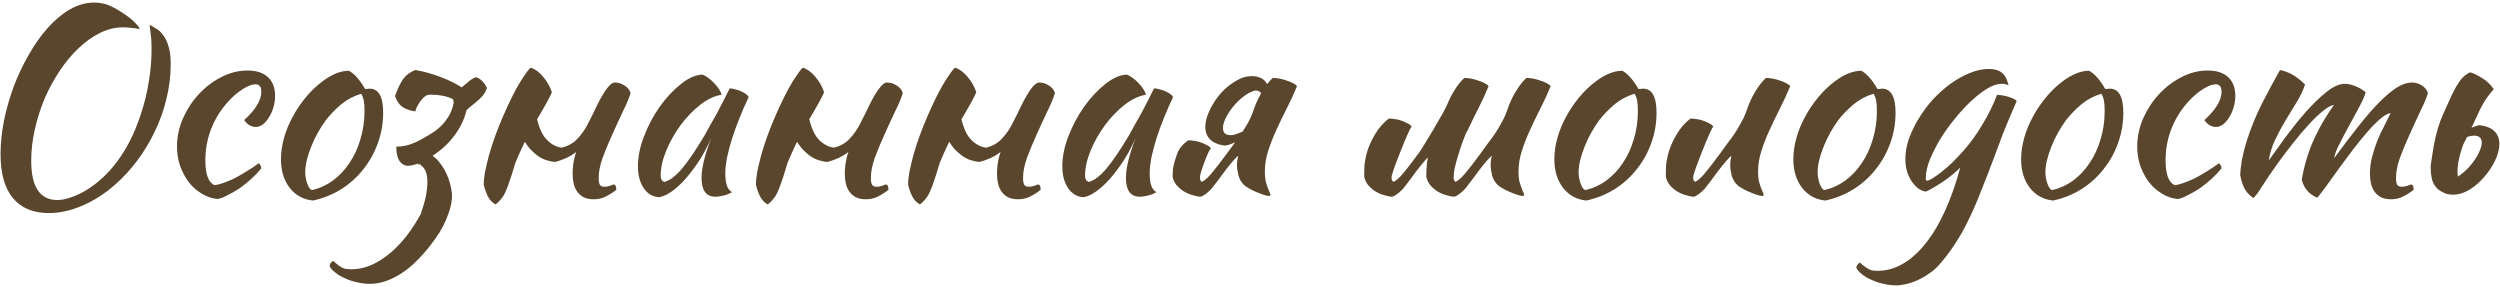 <?xml version="1.0" encoding="UTF-8"?> <svg xmlns="http://www.w3.org/2000/svg" width="548" height="63" viewBox="0 0 548 63" fill="none"> <path d="M24.035 1.232C24.744 1.531 25.472 1.923 26.218 2.408C26.965 2.856 27.656 3.323 28.291 3.808C28.925 4.293 29.448 4.779 29.858 5.264C30.306 5.712 30.549 6.085 30.587 6.384C29.952 6.235 29.317 6.141 28.683 6.104C28.048 6.029 27.469 5.992 26.947 5.992C25.267 5.992 23.587 6.403 21.907 7.224C20.264 8.045 18.696 9.165 17.203 10.584C15.709 12.003 14.328 13.664 13.059 15.568C11.789 17.472 10.688 19.507 9.755 21.672C8.858 23.837 8.149 26.077 7.627 28.392C7.104 30.707 6.843 32.984 6.843 35.224C6.843 38.136 7.328 40.301 8.299 41.72C9.269 43.139 10.688 43.848 12.555 43.848C13.45 43.848 14.421 43.661 15.466 43.288C16.512 42.952 17.576 42.467 18.659 41.832C19.741 41.197 20.805 40.432 21.851 39.536C22.896 38.64 23.866 37.651 24.762 36.568C26.069 35 27.245 33.227 28.291 31.248C29.336 29.232 30.213 27.104 30.922 24.864C31.669 22.624 32.229 20.328 32.602 17.976C33.013 15.587 33.218 13.253 33.218 10.976C33.218 10.08 33.2 9.333 33.163 8.736C33.125 8.101 33.069 7.579 32.995 7.168C32.957 6.72 32.92 6.365 32.883 6.104C32.845 5.843 32.808 5.619 32.77 5.432C33.218 5.656 33.704 5.936 34.227 6.272C34.786 6.571 35.291 7.037 35.739 7.672C36.224 8.269 36.616 9.072 36.914 10.08C37.251 11.088 37.419 12.395 37.419 14C37.419 16.613 37.101 19.189 36.467 21.728C35.869 24.229 35.011 26.619 33.891 28.896C32.808 31.173 31.52 33.301 30.026 35.28C28.533 37.259 26.928 38.995 25.21 40.488C22.971 42.467 20.581 43.997 18.043 45.08C15.504 46.163 13.059 46.704 10.707 46.704C7.272 46.704 4.64 45.603 2.811 43.4C1.018 41.235 0.122 38.024 0.122 33.768C0.122 31.491 0.365 29.083 0.851 26.544C1.373 24.005 2.083 21.504 2.978 19.04C3.912 16.576 5.013 14.243 6.282 12.04C7.552 9.8 8.933 7.84 10.427 6.16C11.957 4.443 13.581 3.08 15.299 2.072C17.053 1.064 18.845 0.56 20.674 0.56C21.272 0.56 21.832 0.616 22.355 0.728C22.877 0.803 23.437 0.971 24.035 1.232ZM38.799 32.144C38.799 30.016 39.229 27.963 40.087 25.984C40.983 23.968 42.141 22.195 43.559 20.664C45.015 19.096 46.658 17.845 48.487 16.912C50.354 15.941 52.277 15.456 54.255 15.456C56.197 15.456 57.69 15.941 58.735 16.912C59.781 17.883 60.303 19.264 60.303 21.056C60.303 21.915 60.173 22.755 59.911 23.576C59.687 24.36 59.37 25.069 58.959 25.704C58.586 26.339 58.138 26.861 57.615 27.272C57.093 27.645 56.57 27.832 56.047 27.832C55.599 27.832 55.133 27.701 54.647 27.44C54.199 27.141 53.826 26.768 53.527 26.32C56.029 24.043 57.279 21.971 57.279 20.104C57.279 19.021 56.85 18.48 55.991 18.48C55.245 18.48 54.311 18.835 53.191 19.544C52.071 20.253 50.989 21.187 49.943 22.344C48.338 24.136 47.106 26.133 46.247 28.336C45.426 30.501 45.015 32.779 45.015 35.168C45.015 38.192 45.687 40.003 47.031 40.6C47.591 40.525 48.245 40.357 48.991 40.096C49.738 39.835 50.541 39.499 51.399 39.088C52.258 38.64 53.135 38.136 54.031 37.576C54.965 37.016 55.861 36.419 56.719 35.784C56.869 35.896 56.999 36.064 57.111 36.288C57.223 36.512 57.279 36.717 57.279 36.904C56.645 37.688 55.917 38.453 55.095 39.2C54.274 39.947 53.415 40.637 52.519 41.272C51.623 41.869 50.746 42.373 49.887 42.784C49.066 43.232 48.338 43.512 47.703 43.624C46.471 43.512 45.314 43.12 44.231 42.448C43.149 41.813 42.197 40.973 41.375 39.928C40.591 38.883 39.957 37.688 39.471 36.344C39.023 35 38.799 33.6 38.799 32.144ZM68.587 43.96C66.459 43.736 64.76 42.803 63.491 41.16C62.221 39.517 61.587 37.427 61.587 34.888C61.587 33.395 61.811 31.845 62.259 30.24C62.707 28.635 63.342 27.085 64.163 25.592C64.984 24.061 65.955 22.624 67.075 21.28C68.195 19.936 69.408 18.779 70.715 17.808C72.768 16.277 74.691 15.512 76.483 15.512C77.677 16.147 78.853 17.472 80.011 19.488C80.198 19.488 80.365 19.488 80.515 19.488C80.664 19.451 80.832 19.432 81.019 19.432C82.998 19.432 83.987 21.187 83.987 24.696C83.987 27.048 83.595 29.288 82.811 31.416C82.064 33.507 81 35.411 79.619 37.128C78.275 38.845 76.651 40.301 74.747 41.496C72.88 42.653 70.827 43.475 68.587 43.96ZM71.443 26.32C70.808 27.179 70.211 28.112 69.651 29.12C69.091 30.128 68.606 31.155 68.195 32.2C67.784 33.208 67.467 34.197 67.243 35.168C67.019 36.101 66.907 36.941 66.907 37.688C66.907 38.584 67.056 39.443 67.355 40.264C67.653 41.085 67.99 41.552 68.363 41.664C70.043 41.291 71.573 40.6 72.955 39.592C74.374 38.547 75.587 37.259 76.595 35.728C77.64 34.197 78.443 32.461 79.003 30.52C79.6 28.579 79.899 26.507 79.899 24.304C79.899 23.333 79.843 22.568 79.731 22.008C79.619 21.448 79.432 20.963 79.171 20.552C77.528 21.037 76.053 21.821 74.747 22.904C73.478 23.987 72.376 25.125 71.443 26.32ZM99.466 22.4C99.354 22.101 99.316 21.915 99.354 21.84C99.167 21.653 98.831 21.485 98.346 21.336C97.86 21.149 97.319 21.019 96.722 20.944C96.124 20.832 95.564 20.776 95.042 20.776C94.519 20.739 94.146 20.739 93.922 20.776C93.548 20.851 93.194 21.056 92.858 21.392C92.522 21.691 92.223 22.045 91.962 22.456C91.7 22.867 91.476 23.259 91.29 23.632C91.14 24.005 91.066 24.267 91.066 24.416C90.095 24.304 89.218 24.024 88.434 23.576C87.65 23.128 87.034 22.288 86.586 21.056C87.183 19.376 87.799 18.107 88.434 17.248C89.068 16.389 89.946 15.755 91.066 15.344C92.97 15.68 94.78 16.184 96.498 16.856C98.252 17.491 99.82 18.256 101.202 19.152C101.687 18.741 102.154 18.349 102.602 17.976C103.05 17.565 103.61 17.211 104.282 16.912C105.252 17.173 106.074 17.957 106.746 19.264C106.522 19.936 106.204 20.515 105.794 21C105.383 21.448 104.916 21.896 104.394 22.344C103.908 22.755 103.404 23.165 102.882 23.576C102.658 23.763 102.452 23.949 102.266 24.136C102.191 24.472 102.098 24.808 101.986 25.144C101.687 26.115 101.258 27.085 100.698 28.056C100.138 29.027 99.447 29.979 98.626 30.912C97.842 31.808 96.964 32.611 95.994 33.32L94.818 34.16C95.079 34.384 95.34 34.589 95.602 34.776C96.535 35.709 97.3 36.829 97.898 38.136C98.495 39.443 98.887 40.88 99.074 42.448C99.148 43.867 98.85 45.435 98.178 47.152C97.543 48.907 96.666 50.568 95.546 52.136C94.426 53.741 93.194 55.253 91.85 56.672C90.132 58.464 88.359 59.827 86.53 60.76C84.7 61.731 82.871 62.216 81.042 62.216C80.108 62.216 79.194 62.104 78.298 61.88C77.364 61.693 76.506 61.413 75.722 61.04C74.9 60.704 74.191 60.293 73.594 59.808C72.959 59.36 72.511 58.875 72.25 58.352C72.25 57.904 72.511 57.512 73.034 57.176C73.482 57.587 73.855 57.904 74.154 58.128C74.452 58.352 74.751 58.539 75.05 58.688C75.311 58.837 75.61 58.931 75.946 58.968C76.244 59.005 76.599 59.024 77.01 59.024C79.138 59.024 81.21 58.389 83.226 57.12C85.279 55.888 87.22 54.115 89.05 51.8C90.244 50.269 91.364 48.533 92.41 46.592H92.298C92.783 45.323 93.156 44.016 93.418 42.672C93.978 39.387 93.66 37.296 92.466 36.4L92.074 36.008C91.924 36.008 91.775 36.027 91.626 36.064L91.682 35.84C91.57 35.877 91.476 35.915 91.402 35.952C90.543 36.213 89.89 36.344 89.442 36.344C88.732 36.344 88.116 36.008 87.594 35.336C87.108 34.627 86.866 33.563 86.866 32.144C88.284 32.144 89.647 31.845 90.954 31.248C92.298 30.613 93.623 29.867 94.93 29.008C96.274 28.149 97.394 27.011 98.29 25.592C98.85 24.696 99.242 23.632 99.466 22.4ZM128.764 27.328C129.324 26.245 129.753 25.405 130.052 24.808C132.105 20.328 133.673 18.088 134.756 18.088C135.503 18.088 136.193 18.293 136.828 18.704C137.5 19.077 137.967 19.637 138.228 20.384C137.892 21.504 137.332 22.848 136.548 24.416C135.801 25.984 135.036 27.645 134.252 29.4C133.468 31.117 132.759 32.816 132.124 34.496C131.527 36.176 131.228 37.688 131.228 39.032C131.228 39.816 131.34 40.339 131.564 40.6C131.788 40.824 132.105 40.936 132.516 40.936C132.964 40.936 133.375 40.861 133.748 40.712C134.159 40.525 134.457 40.432 134.644 40.432C134.868 40.581 134.999 40.768 135.036 40.992C135.073 41.216 135.092 41.421 135.092 41.608C134.345 42.205 133.58 42.691 132.796 43.064C132.012 43.475 131.135 43.68 130.164 43.68C129.268 43.68 128.521 43.531 127.924 43.232C127.364 42.933 126.897 42.523 126.524 42C126.151 41.477 125.889 40.88 125.74 40.208C125.591 39.536 125.516 38.808 125.516 38.024C125.516 36.755 125.684 35.485 126.02 34.216C126.095 33.917 126.188 33.619 126.3 33.32C124.993 34.328 123.444 35.056 121.652 35.504C120.905 35.429 120.121 35.243 119.3 34.944C118.479 34.608 117.713 34.104 117.004 33.432C116.295 32.835 115.641 32.051 115.044 31.08C114.335 32.536 113.644 34.067 112.972 35.672C111.74 39.891 110.807 42.392 110.172 43.176C109.575 43.997 109.052 44.539 108.604 44.8C107.82 44.352 107.241 43.717 106.868 42.896C106.495 42.112 106.215 41.291 106.028 40.432C106.028 39.723 106.121 38.827 106.308 37.744C106.532 36.661 106.812 35.467 107.148 34.16C107.521 32.816 107.969 31.416 108.492 29.96C109.015 28.504 109.593 27.048 110.228 25.592C111.647 22.307 112.935 19.731 114.092 17.864C115.287 15.997 116.033 14.989 116.332 14.84C117.303 15.139 118.217 15.811 119.076 16.856C119.935 17.864 120.569 18.984 120.98 20.216C120.569 21.224 119.505 23.165 117.788 26.04C117.788 26.077 117.769 26.115 117.732 26.152C118.255 28.28 118.983 29.792 119.916 30.688C120.887 31.659 121.951 32.219 123.108 32.368C124.527 32.032 125.684 31.379 126.58 30.408C127.513 29.4 128.241 28.373 128.764 27.328ZM159.94 19.376C160.313 19.376 160.742 19.451 161.228 19.6C161.75 19.712 162.217 19.88 162.628 20.104C163.038 20.291 163.374 20.496 163.636 20.72C163.934 20.944 164.084 21.149 164.084 21.336C163.337 22.904 162.646 24.491 162.012 26.096C161.377 27.664 160.836 29.176 160.388 30.632C159.94 32.088 159.585 33.451 159.324 34.72C159.1 35.989 158.988 37.091 158.988 38.024C158.988 39.069 159.1 39.947 159.324 40.656C159.548 41.328 159.921 41.813 160.444 42.112C159.996 42.411 159.417 42.653 158.708 42.84C157.998 43.027 157.364 43.12 156.804 43.12C154.788 43.12 153.78 41.739 153.78 38.976C153.78 36.848 154.489 33.936 155.908 30.24C155.161 31.957 154.302 33.581 153.332 35.112C152.361 36.605 151.372 37.931 150.364 39.088C149.356 40.245 148.329 41.197 147.284 41.944C146.276 42.653 145.342 43.083 144.484 43.232C143.102 43.157 141.982 42.504 141.124 41.272C140.265 40.003 139.836 38.397 139.836 36.456C139.836 34.365 140.284 32.163 141.18 29.848C142.076 27.533 143.214 25.387 144.596 23.408C146.014 21.429 147.545 19.787 149.188 18.48C150.83 17.136 152.417 16.427 153.948 16.352C154.321 16.464 154.732 16.688 155.18 17.024C155.665 17.36 156.113 17.752 156.524 18.2C156.972 18.648 157.345 19.115 157.644 19.6C157.942 20.048 158.11 20.44 158.148 20.776C156.654 21 155.105 21.728 153.5 22.96C151.932 24.192 150.494 25.685 149.188 27.44C147.918 29.157 146.873 31.005 146.052 32.984C145.23 34.963 144.82 36.811 144.82 38.528C144.82 39.237 145.081 39.685 145.604 39.872C146.686 39.648 147.937 38.733 149.356 37.128C150.774 35.485 152.492 32.965 154.508 29.568C154.881 28.896 155.292 28.149 155.74 27.328C156.225 26.507 156.71 25.648 157.196 24.752C157.681 23.856 158.148 22.96 158.596 22.064C159.081 21.131 159.529 20.235 159.94 19.376ZM188.428 27.328C188.988 26.245 189.418 25.405 189.716 24.808C191.77 20.328 193.338 18.088 194.42 18.088C195.167 18.088 195.858 18.293 196.492 18.704C197.164 19.077 197.631 19.637 197.892 20.384C197.556 21.504 196.996 22.848 196.212 24.416C195.466 25.984 194.7 27.645 193.916 29.4C193.132 31.117 192.423 32.816 191.788 34.496C191.191 36.176 190.892 37.688 190.892 39.032C190.892 39.816 191.004 40.339 191.228 40.6C191.452 40.824 191.77 40.936 192.18 40.936C192.628 40.936 193.039 40.861 193.412 40.712C193.823 40.525 194.122 40.432 194.308 40.432C194.532 40.581 194.663 40.768 194.7 40.992C194.738 41.216 194.756 41.421 194.756 41.608C194.01 42.205 193.244 42.691 192.46 43.064C191.676 43.475 190.799 43.68 189.828 43.68C188.932 43.68 188.186 43.531 187.588 43.232C187.028 42.933 186.562 42.523 186.188 42C185.815 41.477 185.554 40.88 185.404 40.208C185.255 39.536 185.18 38.808 185.18 38.024C185.18 36.755 185.348 35.485 185.684 34.216C185.759 33.917 185.852 33.619 185.964 33.32C184.658 34.328 183.108 35.056 181.316 35.504C180.57 35.429 179.786 35.243 178.964 34.944C178.143 34.608 177.378 34.104 176.668 33.432C175.959 32.835 175.306 32.051 174.708 31.08C173.999 32.536 173.308 34.067 172.636 35.672C171.404 39.891 170.471 42.392 169.836 43.176C169.239 43.997 168.716 44.539 168.268 44.8C167.484 44.352 166.906 43.717 166.532 42.896C166.159 42.112 165.879 41.291 165.692 40.432C165.692 39.723 165.786 38.827 165.972 37.744C166.196 36.661 166.476 35.467 166.812 34.16C167.186 32.816 167.634 31.416 168.156 29.96C168.679 28.504 169.258 27.048 169.892 25.592C171.311 22.307 172.599 19.731 173.756 17.864C174.951 15.997 175.698 14.989 175.996 14.84C176.967 15.139 177.882 15.811 178.74 16.856C179.599 17.864 180.234 18.984 180.644 20.216C180.234 21.224 179.17 23.165 177.452 26.04C177.452 26.077 177.434 26.115 177.396 26.152C177.919 28.28 178.647 29.792 179.58 30.688C180.551 31.659 181.615 32.219 182.772 32.368C184.191 32.032 185.348 31.379 186.244 30.408C187.178 29.4 187.906 28.373 188.428 27.328ZM221.788 27.328C222.348 26.245 222.777 25.405 223.076 24.808C225.129 20.328 226.697 18.088 227.78 18.088C228.526 18.088 229.217 18.293 229.852 18.704C230.524 19.077 230.99 19.637 231.252 20.384C230.916 21.504 230.356 22.848 229.572 24.416C228.825 25.984 228.06 27.645 227.276 29.4C226.492 31.117 225.782 32.816 225.148 34.496C224.55 36.176 224.252 37.688 224.252 39.032C224.252 39.816 224.364 40.339 224.588 40.6C224.812 40.824 225.129 40.936 225.54 40.936C225.988 40.936 226.398 40.861 226.772 40.712C227.182 40.525 227.481 40.432 227.668 40.432C227.892 40.581 228.022 40.768 228.06 40.992C228.097 41.216 228.116 41.421 228.116 41.608C227.369 42.205 226.604 42.691 225.82 43.064C225.036 43.475 224.158 43.68 223.188 43.68C222.292 43.68 221.545 43.531 220.948 43.232C220.388 42.933 219.921 42.523 219.548 42C219.174 41.477 218.913 40.88 218.764 40.208C218.614 39.536 218.54 38.808 218.54 38.024C218.54 36.755 218.708 35.485 219.044 34.216C219.118 33.917 219.212 33.619 219.324 33.32C218.017 34.328 216.468 35.056 214.676 35.504C213.929 35.429 213.145 35.243 212.324 34.944C211.502 34.608 210.737 34.104 210.028 33.432C209.318 32.835 208.665 32.051 208.068 31.08C207.358 32.536 206.668 34.067 205.996 35.672C204.764 39.891 203.83 42.392 203.196 43.176C202.598 43.997 202.076 44.539 201.628 44.8C200.844 44.352 200.265 43.717 199.892 42.896C199.518 42.112 199.238 41.291 199.052 40.432C199.052 39.723 199.145 38.827 199.332 37.744C199.556 36.661 199.836 35.467 200.172 34.16C200.545 32.816 200.993 31.416 201.516 29.96C202.038 28.504 202.617 27.048 203.252 25.592C204.67 22.307 205.958 19.731 207.116 17.864C208.31 15.997 209.057 14.989 209.356 14.84C210.326 15.139 211.241 15.811 212.1 16.856C212.958 17.864 213.593 18.984 214.004 20.216C213.593 21.224 212.529 23.165 210.812 26.04C210.812 26.077 210.793 26.115 210.756 26.152C211.278 28.28 212.006 29.792 212.94 30.688C213.91 31.659 214.974 32.219 216.132 32.368C217.55 32.032 218.708 31.379 219.604 30.408C220.537 29.4 221.265 28.373 221.788 27.328ZM252.963 19.376C253.336 19.376 253.766 19.451 254.251 19.6C254.774 19.712 255.24 19.88 255.651 20.104C256.062 20.291 256.398 20.496 256.659 20.72C256.958 20.944 257.107 21.149 257.107 21.336C256.36 22.904 255.67 24.491 255.035 26.096C254.4 27.664 253.859 29.176 253.411 30.632C252.963 32.088 252.608 33.451 252.347 34.72C252.123 35.989 252.011 37.091 252.011 38.024C252.011 39.069 252.123 39.947 252.347 40.656C252.571 41.328 252.944 41.813 253.467 42.112C253.019 42.411 252.44 42.653 251.731 42.84C251.022 43.027 250.387 43.12 249.827 43.12C247.811 43.12 246.803 41.739 246.803 38.976C246.803 36.848 247.512 33.936 248.931 30.24C248.184 31.957 247.326 33.581 246.355 35.112C245.384 36.605 244.395 37.931 243.387 39.088C242.379 40.245 241.352 41.197 240.307 41.944C239.299 42.653 238.366 43.083 237.507 43.232C236.126 43.157 235.006 42.504 234.147 41.272C233.288 40.003 232.859 38.397 232.859 36.456C232.859 34.365 233.307 32.163 234.203 29.848C235.099 27.533 236.238 25.387 237.619 23.408C239.038 21.429 240.568 19.787 242.211 18.48C243.854 17.136 245.44 16.427 246.971 16.352C247.344 16.464 247.755 16.688 248.203 17.024C248.688 17.36 249.136 17.752 249.547 18.2C249.995 18.648 250.368 19.115 250.667 19.6C250.966 20.048 251.134 20.44 251.171 20.776C249.678 21 248.128 21.728 246.523 22.96C244.955 24.192 243.518 25.685 242.211 27.44C240.942 29.157 239.896 31.005 239.075 32.984C238.254 34.963 237.843 36.811 237.843 38.528C237.843 39.237 238.104 39.685 238.627 39.872C239.71 39.648 240.96 38.733 242.379 37.128C243.798 35.485 245.515 32.965 247.531 29.568C247.904 28.896 248.315 28.149 248.763 27.328C249.248 26.507 249.734 25.648 250.219 24.752C250.704 23.856 251.171 22.96 251.619 22.064C252.104 21.131 252.552 20.235 252.963 19.376ZM270.7 31.192C270.662 31.229 270.625 31.248 270.588 31.248C269.804 31.621 269.113 31.845 268.516 31.92C267.06 31.733 265.977 31.285 265.268 30.576C264.558 29.867 264.204 28.952 264.204 27.832C264.204 26.749 264.502 25.573 265.1 24.304C265.697 22.997 266.462 21.784 267.396 20.664C268.366 19.544 269.468 18.611 270.7 17.864C271.932 17.08 273.164 16.688 274.396 16.688C275.74 16.688 276.748 17.099 277.42 17.92C277.532 18.069 277.644 18.237 277.756 18.424C278.129 17.939 278.54 17.491 278.988 17.08C279.473 17.08 279.996 17.136 280.556 17.248C281.116 17.36 281.638 17.509 282.124 17.696C282.646 17.845 283.094 18.032 283.468 18.256C283.841 18.443 284.121 18.648 284.308 18.872C283.636 20.515 282.889 22.139 282.068 23.744C281.246 25.349 280.481 26.936 279.772 28.504C279.062 30.035 278.465 31.565 277.98 33.096C277.494 34.627 277.252 36.12 277.252 37.576C277.252 38.36 277.308 39.051 277.42 39.648C277.569 40.208 277.718 40.693 277.868 41.104C278.017 41.477 278.148 41.795 278.26 42.056C278.409 42.317 278.484 42.541 278.484 42.728C278.484 42.765 278.446 42.821 278.372 42.896C278.334 42.933 278.297 42.952 278.26 42.952C277.998 42.952 277.662 42.896 277.252 42.784C276.841 42.672 276.374 42.504 275.852 42.28C275.366 42.093 274.862 41.869 274.34 41.608C273.854 41.347 273.388 41.067 272.94 40.768C272.23 40.171 271.745 39.424 271.484 38.528C271.26 37.632 271.148 36.867 271.148 36.232C271.148 35.448 271.241 34.776 271.428 34.216C271.278 34.216 270.942 34.515 270.42 35.112C269.897 35.709 269.318 36.419 268.684 37.24C268.086 38.061 267.489 38.864 266.892 39.648C266.294 40.432 265.846 41.011 265.548 41.384C265.062 41.907 264.596 42.317 264.148 42.616C263.737 42.915 263.401 43.083 263.14 43.12C262.542 43.083 261.908 42.952 261.236 42.728C260.601 42.541 259.985 42.261 259.388 41.888C258.828 41.515 258.324 41.067 257.876 40.544C257.465 40.021 257.185 39.424 257.036 38.752C257.036 37.707 257.11 36.867 257.26 36.232C257.409 35.597 257.67 34.739 258.044 33.656C258.454 32.573 259.257 31.603 260.452 30.744C260.788 30.744 261.18 30.781 261.628 30.856C262.076 30.893 262.524 30.987 262.972 31.136C263.457 31.285 263.905 31.472 264.316 31.696C264.764 31.883 265.137 32.144 265.436 32.48C265.1 32.853 264.614 33.899 263.98 35.616C263.345 37.296 263.028 38.379 263.028 38.864C263.028 39.163 263.065 39.387 263.14 39.536C263.252 39.685 263.345 39.797 263.42 39.872C263.98 39.648 264.689 39.032 265.548 38.024C266.406 37.016 267.601 35.467 269.132 33.376C269.505 32.853 269.953 32.256 270.476 31.584C270.55 31.472 270.625 31.341 270.7 31.192ZM276.412 20.44C276.374 20.365 276.337 20.291 276.3 20.216C276.113 20.029 275.758 19.899 275.236 19.824C274.414 20.011 273.574 20.421 272.716 21.056C271.857 21.691 271.073 22.437 270.364 23.296C269.692 24.117 269.132 24.976 268.684 25.872C268.273 26.731 268.068 27.459 268.068 28.056C268.068 29.101 268.628 29.624 269.748 29.624C270.196 29.624 270.644 29.531 271.092 29.344C271.54 29.195 271.969 29.027 272.38 28.84C272.753 28.243 273.126 27.645 273.5 27.048C273.948 26.227 274.321 25.405 274.62 24.584C274.769 24.136 274.956 23.613 275.18 23.016C275.441 22.381 275.758 21.728 276.132 21.056C276.206 20.869 276.3 20.664 276.412 20.44ZM314.265 28.28C315.983 25.368 316.953 23.613 317.177 23.016C317.439 22.381 317.737 21.728 318.073 21.056C318.447 20.384 318.857 19.712 319.305 19.04C319.791 18.331 320.351 17.677 320.985 17.08C321.471 17.08 321.993 17.136 322.553 17.248C323.113 17.36 323.636 17.509 324.121 17.696C324.644 17.845 325.092 18.032 325.465 18.256C325.839 18.443 326.119 18.648 326.305 18.872C325.633 20.515 324.887 22.139 324.065 23.744C323.244 25.349 322.479 26.917 321.769 28.448C321.695 28.635 321.583 28.821 321.433 29.008C321.284 29.381 321.135 29.755 320.985 30.128C320.799 30.539 320.575 31.136 320.313 31.92C320.052 32.704 319.791 33.525 319.529 34.384C319.268 35.243 319.044 36.083 318.857 36.904C318.708 37.725 318.633 38.379 318.633 38.864C318.633 39.163 318.671 39.387 318.745 39.536C318.857 39.685 318.951 39.797 319.025 39.872C319.585 39.648 320.295 39.032 321.153 38.024C322.012 37.016 323.207 35.467 324.737 33.376C325.111 32.853 325.54 32.256 326.025 31.584C326.548 30.912 327.071 30.203 327.593 29.456C328.116 28.672 328.601 27.869 329.049 27.048C329.535 26.227 329.927 25.405 330.225 24.584C330.375 24.136 330.561 23.613 330.785 23.016C331.047 22.381 331.345 21.728 331.681 21.056C332.055 20.384 332.465 19.712 332.913 19.04C333.399 18.331 333.959 17.677 334.593 17.08C335.079 17.08 335.601 17.136 336.161 17.248C336.721 17.36 337.244 17.509 337.729 17.696C338.252 17.845 338.7 18.032 339.073 18.256C339.447 18.443 339.727 18.648 339.913 18.872C339.241 20.515 338.495 22.139 337.673 23.744C336.852 25.349 336.087 26.936 335.377 28.504C334.668 30.035 334.071 31.565 333.585 33.096C333.1 34.627 332.857 36.12 332.857 37.576C332.857 38.36 332.913 39.051 333.025 39.648C333.175 40.208 333.324 40.693 333.473 41.104C333.623 41.477 333.753 41.795 333.865 42.056C334.015 42.317 334.089 42.541 334.089 42.728C334.089 42.765 334.052 42.821 333.977 42.896C333.94 42.933 333.903 42.952 333.865 42.952C333.604 42.952 333.268 42.896 332.857 42.784C332.447 42.672 331.98 42.504 331.457 42.28C330.972 42.093 330.468 41.869 329.945 41.608C329.46 41.347 328.993 41.067 328.545 40.768C327.836 40.171 327.351 39.424 327.089 38.528C326.865 37.632 326.753 36.867 326.753 36.232C326.753 35.448 326.847 34.776 327.033 34.216C326.884 34.216 326.548 34.515 326.025 35.112C325.503 35.709 324.924 36.419 324.289 37.24C323.692 38.061 323.095 38.864 322.497 39.648C321.9 40.432 321.452 41.011 321.153 41.384C320.668 41.907 320.201 42.317 319.753 42.616C319.343 42.915 319.007 43.083 318.745 43.12C318.148 43.083 317.513 42.952 316.841 42.728C316.207 42.541 315.591 42.261 314.993 41.888C314.433 41.515 313.929 41.067 313.481 40.544C313.071 40.021 312.791 39.424 312.641 38.752C312.641 37.707 312.679 36.848 312.753 36.176C312.791 35.653 312.865 35.093 312.977 34.496C312.828 34.645 312.641 34.851 312.417 35.112C311.895 35.709 311.316 36.419 310.681 37.24C310.084 38.061 309.487 38.864 308.889 39.648C308.292 40.432 307.844 41.011 307.545 41.384C307.06 41.907 306.593 42.317 306.145 42.616C305.735 42.915 305.399 43.083 305.137 43.12C304.54 43.083 303.905 42.952 303.233 42.728C302.599 42.541 301.983 42.261 301.385 41.888C300.825 41.515 300.321 41.067 299.873 40.544C299.463 40.021 299.183 39.424 299.033 38.752C299.033 37.707 299.052 36.848 299.089 36.176C299.164 35.504 299.295 34.776 299.481 33.992C299.817 32.573 300.433 31.099 301.329 29.568C302.225 28.037 303.271 26.843 304.465 25.984C304.801 25.984 305.193 26.021 305.641 26.096C306.089 26.133 306.537 26.227 306.985 26.376C307.471 26.525 307.919 26.712 308.329 26.936C308.777 27.123 309.151 27.384 309.449 27.72C309.113 28.093 308.292 29.923 306.985 33.208C305.679 36.493 305.025 38.379 305.025 38.864C305.025 39.163 305.063 39.387 305.137 39.536C305.249 39.685 305.343 39.797 305.417 39.872C305.977 39.648 306.687 39.032 307.545 38.024C308.404 37.016 309.599 35.467 311.129 33.376C311.503 32.853 312.548 31.155 314.265 28.28ZM347.712 43.96C345.584 43.736 343.885 42.803 342.616 41.16C341.347 39.517 340.712 37.427 340.712 34.888C340.712 33.395 340.936 31.845 341.384 30.24C341.832 28.635 342.467 27.085 343.288 25.592C344.109 24.061 345.08 22.624 346.2 21.28C347.32 19.936 348.533 18.779 349.84 17.808C351.893 16.277 353.816 15.512 355.608 15.512C356.803 16.147 357.979 17.472 359.136 19.488C359.323 19.488 359.491 19.488 359.64 19.488C359.789 19.451 359.957 19.432 360.144 19.432C362.123 19.432 363.112 21.187 363.112 24.696C363.112 27.048 362.72 29.288 361.936 31.416C361.189 33.507 360.125 35.411 358.744 37.128C357.4 38.845 355.776 40.301 353.872 41.496C352.005 42.653 349.952 43.475 347.712 43.96ZM350.568 26.32C349.933 27.179 349.336 28.112 348.776 29.12C348.216 30.128 347.731 31.155 347.32 32.2C346.909 33.208 346.592 34.197 346.368 35.168C346.144 36.101 346.032 36.941 346.032 37.688C346.032 38.584 346.181 39.443 346.48 40.264C346.779 41.085 347.115 41.552 347.488 41.664C349.168 41.291 350.699 40.6 352.08 39.592C353.499 38.547 354.712 37.259 355.72 35.728C356.765 34.197 357.568 32.461 358.128 30.52C358.725 28.579 359.024 26.507 359.024 24.304C359.024 23.333 358.968 22.568 358.856 22.008C358.744 21.448 358.557 20.963 358.296 20.552C356.653 21.037 355.179 21.821 353.872 22.904C352.603 23.987 351.501 25.125 350.568 26.32ZM381.055 40.768C380.345 40.171 379.86 39.424 379.599 38.528C379.375 37.632 379.263 36.867 379.263 36.232C379.263 35.448 379.356 34.776 379.543 34.216C379.393 34.216 379.057 34.515 378.535 35.112C378.012 35.709 377.433 36.419 376.799 37.24C376.201 38.061 375.604 38.864 375.007 39.648C374.409 40.432 373.961 41.011 373.663 41.384C373.177 41.907 372.711 42.317 372.263 42.616C371.852 42.915 371.516 43.083 371.255 43.12C370.657 43.083 370.023 42.952 369.351 42.728C368.716 42.541 368.1 42.261 367.503 41.888C366.943 41.515 366.439 41.067 365.991 40.544C365.58 40.021 365.3 39.424 365.151 38.752C365.151 37.707 365.169 36.848 365.207 36.176C365.281 35.504 365.412 34.776 365.599 33.992C365.935 32.573 366.551 31.099 367.447 29.568C368.343 28.037 369.388 26.843 370.583 25.984C370.919 25.984 371.311 26.021 371.759 26.096C372.207 26.133 372.655 26.227 373.103 26.376C373.588 26.525 374.036 26.712 374.447 26.936C374.895 27.123 375.268 27.384 375.567 27.72C375.231 28.093 374.409 29.923 373.103 33.208C371.796 36.493 371.143 38.379 371.143 38.864C371.143 39.163 371.18 39.387 371.255 39.536C371.367 39.685 371.46 39.797 371.535 39.872C372.095 39.648 372.804 39.032 373.663 38.024C374.521 37.016 375.716 35.467 377.247 33.376C377.62 32.853 378.049 32.256 378.535 31.584C379.057 30.912 379.58 30.203 380.103 29.456C380.625 28.672 381.111 27.869 381.559 27.048C382.044 26.227 382.436 25.405 382.735 24.584C382.884 24.136 383.071 23.613 383.295 23.016C383.556 22.381 383.855 21.728 384.191 21.056C384.564 20.384 384.975 19.712 385.423 19.04C385.908 18.331 386.468 17.677 387.103 17.08C387.588 17.08 388.111 17.136 388.671 17.248C389.231 17.36 389.753 17.509 390.239 17.696C390.761 17.845 391.209 18.032 391.583 18.256C391.956 18.443 392.236 18.648 392.423 18.872C391.751 20.515 391.004 22.139 390.183 23.744C389.361 25.349 388.596 26.936 387.887 28.504C387.177 30.035 386.58 31.565 386.095 33.096C385.609 34.627 385.367 36.12 385.367 37.576C385.367 38.36 385.423 39.051 385.535 39.648C385.684 40.208 385.833 40.693 385.983 41.104C386.132 41.477 386.263 41.795 386.375 42.056C386.524 42.317 386.599 42.541 386.599 42.728C386.599 42.765 386.561 42.821 386.487 42.896C386.449 42.933 386.412 42.952 386.375 42.952C386.113 42.952 385.777 42.896 385.367 42.784C384.956 42.672 384.489 42.504 383.967 42.28C383.481 42.093 382.977 41.869 382.455 41.608C381.969 41.347 381.503 41.067 381.055 40.768ZM400.103 43.96C397.975 43.736 396.276 42.803 395.007 41.16C393.737 39.517 393.103 37.427 393.103 34.888C393.103 33.395 393.327 31.845 393.775 30.24C394.223 28.635 394.857 27.085 395.679 25.592C396.5 24.061 397.471 22.624 398.591 21.28C399.711 19.936 400.924 18.779 402.231 17.808C404.284 16.277 406.207 15.512 407.999 15.512C409.193 16.147 410.369 17.472 411.527 19.488C411.713 19.488 411.881 19.488 412.031 19.488C412.18 19.451 412.348 19.432 412.535 19.432C414.513 19.432 415.503 21.187 415.503 24.696C415.503 27.048 415.111 29.288 414.327 31.416C413.58 33.507 412.516 35.411 411.135 37.128C409.791 38.845 408.167 40.301 406.263 41.496C404.396 42.653 402.343 43.475 400.103 43.96ZM402.959 26.32C402.324 27.179 401.727 28.112 401.167 29.12C400.607 30.128 400.121 31.155 399.711 32.2C399.3 33.208 398.983 34.197 398.759 35.168C398.535 36.101 398.423 36.941 398.423 37.688C398.423 38.584 398.572 39.443 398.871 40.264C399.169 41.085 399.505 41.552 399.879 41.664C401.559 41.291 403.089 40.6 404.471 39.592C405.889 38.547 407.103 37.259 408.111 35.728C409.156 34.197 409.959 32.461 410.519 30.52C411.116 28.579 411.415 26.507 411.415 24.304C411.415 23.333 411.359 22.568 411.247 22.008C411.135 21.448 410.948 20.963 410.687 20.552C409.044 21.037 407.569 21.821 406.263 22.904C404.993 23.987 403.892 25.125 402.959 26.32ZM406.901 58.688C406.901 58.464 406.976 58.259 407.125 58.072C407.275 57.885 407.443 57.699 407.629 57.512C408.077 57.923 408.469 58.24 408.805 58.464C409.104 58.688 409.403 58.875 409.701 59.024C409.963 59.173 410.243 59.267 410.541 59.304C410.84 59.341 411.195 59.36 411.605 59.36C413.547 59.36 415.395 58.837 417.149 57.792C418.904 56.784 420.547 55.309 422.077 53.368C423.645 51.427 425.064 49.056 426.333 46.256C427.603 43.456 428.723 40.283 429.693 36.736C429.245 37.184 428.685 37.688 428.013 38.248C427.379 38.771 426.707 39.275 425.997 39.76C425.288 40.245 424.579 40.693 423.869 41.104C423.197 41.515 422.619 41.813 422.133 42C421.499 41.888 420.901 41.627 420.341 41.216C419.819 40.768 419.352 40.227 418.941 39.592C418.531 38.957 418.213 38.248 417.989 37.464C417.765 36.643 417.653 35.784 417.653 34.888C417.653 33.432 417.915 31.939 418.437 30.408C418.997 28.877 419.725 27.384 420.621 25.928C421.517 24.435 422.563 23.035 423.757 21.728C424.989 20.421 426.277 19.283 427.621 18.312C429.003 17.341 430.384 16.576 431.765 16.016C433.184 15.419 434.565 15.12 435.909 15.12C437.216 15.12 438.187 15.4 438.821 15.96C439.493 16.483 439.979 17.397 440.277 18.704C439.867 18.48 439.344 18.368 438.709 18.368C437.813 18.368 436.768 18.723 435.573 19.432C434.416 20.141 433.221 21.075 431.989 22.232C430.795 23.352 429.6 24.659 428.405 26.152C427.211 27.608 426.147 29.101 425.213 30.632C424.317 32.163 423.571 33.656 422.973 35.112C422.413 36.568 422.133 37.875 422.133 39.032C422.133 39.293 422.152 39.461 422.189 39.536C422.227 39.573 422.283 39.592 422.357 39.592C422.693 39.592 423.141 39.405 423.701 39.032C424.299 38.659 424.952 38.192 425.661 37.632C426.408 37.035 427.173 36.363 427.957 35.616C428.741 34.832 429.488 34.048 430.197 33.264C431.803 31.472 433.259 29.475 434.565 27.272C435.909 25.032 436.973 22.867 437.757 20.776C438.765 20.851 439.661 21.019 440.445 21.28C441.229 21.541 441.771 21.821 442.069 22.12C440.8 25.032 439.773 27.477 438.989 29.456C438.243 31.435 437.589 33.189 437.029 34.72C436.021 37.408 435.069 39.853 434.173 42.056C433.315 44.296 432.419 46.349 431.485 48.216C430.589 50.12 429.6 51.875 428.517 53.48C427.472 55.123 426.277 56.691 424.933 58.184C424.299 58.893 423.571 59.509 422.749 60.032C421.965 60.592 421.144 61.059 420.285 61.432C419.464 61.805 418.643 62.085 417.821 62.272C417.037 62.459 416.309 62.552 415.637 62.552C414.741 62.552 413.827 62.44 412.893 62.216C411.96 62.029 411.101 61.749 410.317 61.376C409.496 61.04 408.787 60.629 408.189 60.144C407.592 59.696 407.163 59.211 406.901 58.688ZM450.032 43.96C447.904 43.736 446.206 42.803 444.936 41.16C443.667 39.517 443.032 37.427 443.032 34.888C443.032 33.395 443.256 31.845 443.704 30.24C444.152 28.635 444.787 27.085 445.608 25.592C446.43 24.061 447.4 22.624 448.52 21.28C449.64 19.936 450.854 18.779 452.16 17.808C454.214 16.277 456.136 15.512 457.928 15.512C459.123 16.147 460.299 17.472 461.456 19.488C461.643 19.488 461.811 19.488 461.96 19.488C462.11 19.451 462.278 19.432 462.464 19.432C464.443 19.432 465.432 21.187 465.432 24.696C465.432 27.048 465.04 29.288 464.256 31.416C463.51 33.507 462.446 35.411 461.064 37.128C459.72 38.845 458.096 40.301 456.192 41.496C454.326 42.653 452.272 43.475 450.032 43.96ZM452.888 26.32C452.254 27.179 451.656 28.112 451.096 29.12C450.536 30.128 450.051 31.155 449.64 32.2C449.23 33.208 448.912 34.197 448.688 35.168C448.464 36.101 448.352 36.941 448.352 37.688C448.352 38.584 448.502 39.443 448.8 40.264C449.099 41.085 449.435 41.552 449.808 41.664C451.488 41.291 453.019 40.6 454.4 39.592C455.819 38.547 457.032 37.259 458.04 35.728C459.086 34.197 459.888 32.461 460.448 30.52C461.046 28.579 461.344 26.507 461.344 24.304C461.344 23.333 461.288 22.568 461.176 22.008C461.064 21.448 460.878 20.963 460.616 20.552C458.974 21.037 457.499 21.821 456.192 22.904C454.923 23.987 453.822 25.125 452.888 26.32ZM468.479 32.144C468.479 30.016 468.908 27.963 469.767 25.984C470.663 23.968 471.82 22.195 473.239 20.664C474.695 19.096 476.338 17.845 478.167 16.912C480.034 15.941 481.956 15.456 483.935 15.456C485.876 15.456 487.37 15.941 488.415 16.912C489.46 17.883 489.983 19.264 489.983 21.056C489.983 21.915 489.852 22.755 489.591 23.576C489.367 24.36 489.05 25.069 488.639 25.704C488.266 26.339 487.818 26.861 487.295 27.272C486.772 27.645 486.25 27.832 485.727 27.832C485.279 27.832 484.812 27.701 484.327 27.44C483.879 27.141 483.506 26.768 483.207 26.32C485.708 24.043 486.959 21.971 486.959 20.104C486.959 19.021 486.53 18.48 485.671 18.48C484.924 18.48 483.991 18.835 482.871 19.544C481.751 20.253 480.668 21.187 479.623 22.344C478.018 24.136 476.786 26.133 475.927 28.336C475.106 30.501 474.695 32.779 474.695 35.168C474.695 38.192 475.367 40.003 476.711 40.6C477.271 40.525 477.924 40.357 478.671 40.096C479.418 39.835 480.22 39.499 481.079 39.088C481.938 38.64 482.815 38.136 483.711 37.576C484.644 37.016 485.54 36.419 486.399 35.784C486.548 35.896 486.679 36.064 486.791 36.288C486.903 36.512 486.959 36.717 486.959 36.904C486.324 37.688 485.596 38.453 484.775 39.2C483.954 39.947 483.095 40.637 482.199 41.272C481.303 41.869 480.426 42.373 479.567 42.784C478.746 43.232 478.018 43.512 477.383 43.624C476.151 43.512 474.994 43.12 473.911 42.448C472.828 41.813 471.876 40.973 471.055 39.928C470.271 38.883 469.636 37.688 469.151 36.344C468.703 35 468.479 33.6 468.479 32.144ZM524.027 24.808C523.429 24.845 522.701 25.237 521.843 25.984C520.984 26.693 520.051 27.627 519.043 28.784C518.072 29.904 517.045 31.155 515.963 32.536C514.917 33.917 513.891 35.299 512.883 36.68C511.912 38.024 510.997 39.293 510.139 40.488C509.28 41.683 508.552 42.635 507.955 43.344C507.133 43.008 506.424 42.523 505.827 41.888C505.229 41.216 504.8 40.395 504.539 39.424C504.725 38.267 504.987 37.072 505.323 35.84C505.659 34.571 506.088 33.264 506.611 31.92C507.171 30.576 507.843 29.176 508.627 27.72C509.448 26.227 510.437 24.659 511.595 23.016C511.035 23.053 510.269 23.464 509.299 24.248C508.328 24.995 507.283 25.984 506.163 27.216C505.043 28.411 503.885 29.773 502.691 31.304C501.496 32.797 500.376 34.272 499.331 35.728C497.949 37.669 496.792 39.368 495.859 40.824C494.963 42.28 494.309 43.139 493.899 43.4C492.928 42.691 492.256 41.925 491.883 41.104C491.509 40.283 491.229 39.368 491.043 38.36C491.08 37.464 491.211 36.344 491.435 35C491.696 33.656 492.051 32.275 492.499 30.856C493.357 28.131 494.459 25.424 495.803 22.736C497.184 20.048 498.509 17.584 499.779 15.344C500.824 15.568 501.757 15.923 502.579 16.408C503.437 16.893 504.333 17.603 505.267 18.536C504.893 19.693 504.315 20.925 503.531 22.232C502.747 23.501 501.925 24.845 501.067 26.264C500.208 27.683 499.424 29.139 498.715 30.632C498.005 32.125 497.539 33.637 497.315 35.168C498.36 33.675 499.592 31.957 501.011 30.016C502.467 28.075 503.941 26.245 505.435 24.528C506.965 22.811 508.477 21.355 509.971 20.16C511.464 18.965 512.808 18.368 514.003 18.368C514.451 18.368 514.936 18.443 515.459 18.592C515.981 18.741 516.467 18.928 516.915 19.152C517.363 19.376 517.736 19.6 518.035 19.824C518.333 20.011 518.501 20.16 518.539 20.272C518.352 21.019 517.904 22.045 517.195 23.352C516.523 24.621 515.795 25.965 515.011 27.384C514.227 28.803 513.499 30.184 512.827 31.528C512.155 32.835 511.763 33.88 511.651 34.664C513.48 32.163 515.197 29.904 516.803 27.888C518.408 25.835 519.92 24.08 521.339 22.624C522.757 21.168 524.064 20.048 525.259 19.264C526.491 18.48 527.648 18.088 528.731 18.088C529.477 18.088 530.168 18.293 530.803 18.704C531.475 19.077 531.941 19.637 532.203 20.384C531.867 21.504 531.307 22.848 530.523 24.416C529.776 25.984 529.011 27.645 528.227 29.4C527.443 31.117 526.733 32.816 526.099 34.496C525.501 36.176 525.203 37.688 525.203 39.032C525.203 39.816 525.315 40.339 525.539 40.6C525.763 40.824 526.08 40.936 526.491 40.936C526.939 40.936 527.349 40.861 527.723 40.712C528.133 40.525 528.432 40.432 528.619 40.432C528.843 40.581 528.973 40.768 529.011 40.992C529.048 41.216 529.067 41.421 529.067 41.608C528.32 42.205 527.555 42.691 526.771 43.064C525.987 43.475 525.109 43.68 524.139 43.68C523.243 43.68 522.496 43.531 521.899 43.232C521.339 42.933 520.872 42.523 520.499 42C520.125 41.477 519.864 40.88 519.715 40.208C519.565 39.536 519.491 38.808 519.491 38.024C519.491 36.755 519.659 35.504 519.995 34.272C520.331 33.003 520.723 31.808 521.171 30.688C521.656 29.531 522.16 28.467 522.683 27.496C523.205 26.488 523.653 25.592 524.027 24.808ZM535.431 42.112C534.759 41.813 534.236 41.403 533.863 40.88C533.452 40.357 533.172 39.741 533.023 39.032C532.874 38.285 532.799 37.501 532.799 36.68C532.799 36.232 533.023 34.664 533.471 31.976C533.956 29.288 534.666 26.917 535.599 24.864C536.532 22.811 537.204 21.336 537.615 20.44C538.063 19.507 538.586 18.611 539.183 17.752C539.818 16.893 540.564 16.259 541.423 15.848C542.058 15.997 542.898 16.389 543.943 17.024C544.988 17.621 545.884 18.461 546.631 19.544C545.772 20.515 545.044 21.485 544.447 22.456C543.887 23.427 543.383 24.435 542.935 25.48C542.674 26.04 542.282 26.88 541.759 28C542.431 27.701 543.028 27.515 543.551 27.44C545.007 27.627 546.09 28.075 546.799 28.784C547.508 29.493 547.863 30.408 547.863 31.528C547.863 32.611 547.564 33.805 546.967 35.112C546.37 36.381 545.586 37.576 544.615 38.696C543.682 39.816 542.599 40.768 541.367 41.552C540.135 42.299 538.903 42.672 537.671 42.672C536.775 42.672 536.028 42.485 535.431 42.112ZM540.751 30.072C540.527 30.52 540.284 31.005 540.023 31.528C539.911 31.752 539.818 31.995 539.743 32.256C539.594 32.741 539.444 33.227 539.295 33.712C538.884 35.131 538.679 36.419 538.679 37.576C538.679 38.024 538.716 38.397 538.791 38.696C538.978 38.584 539.164 38.453 539.351 38.304C540.21 37.669 540.975 36.941 541.647 36.12C542.356 35.261 542.916 34.403 543.327 33.544C543.775 32.648 543.999 31.901 543.999 31.304C543.999 30.259 543.439 29.736 542.319 29.736C541.871 29.736 541.423 29.811 540.975 29.96C540.9 29.997 540.826 30.035 540.751 30.072Z" fill="#59462D"></path> </svg> 